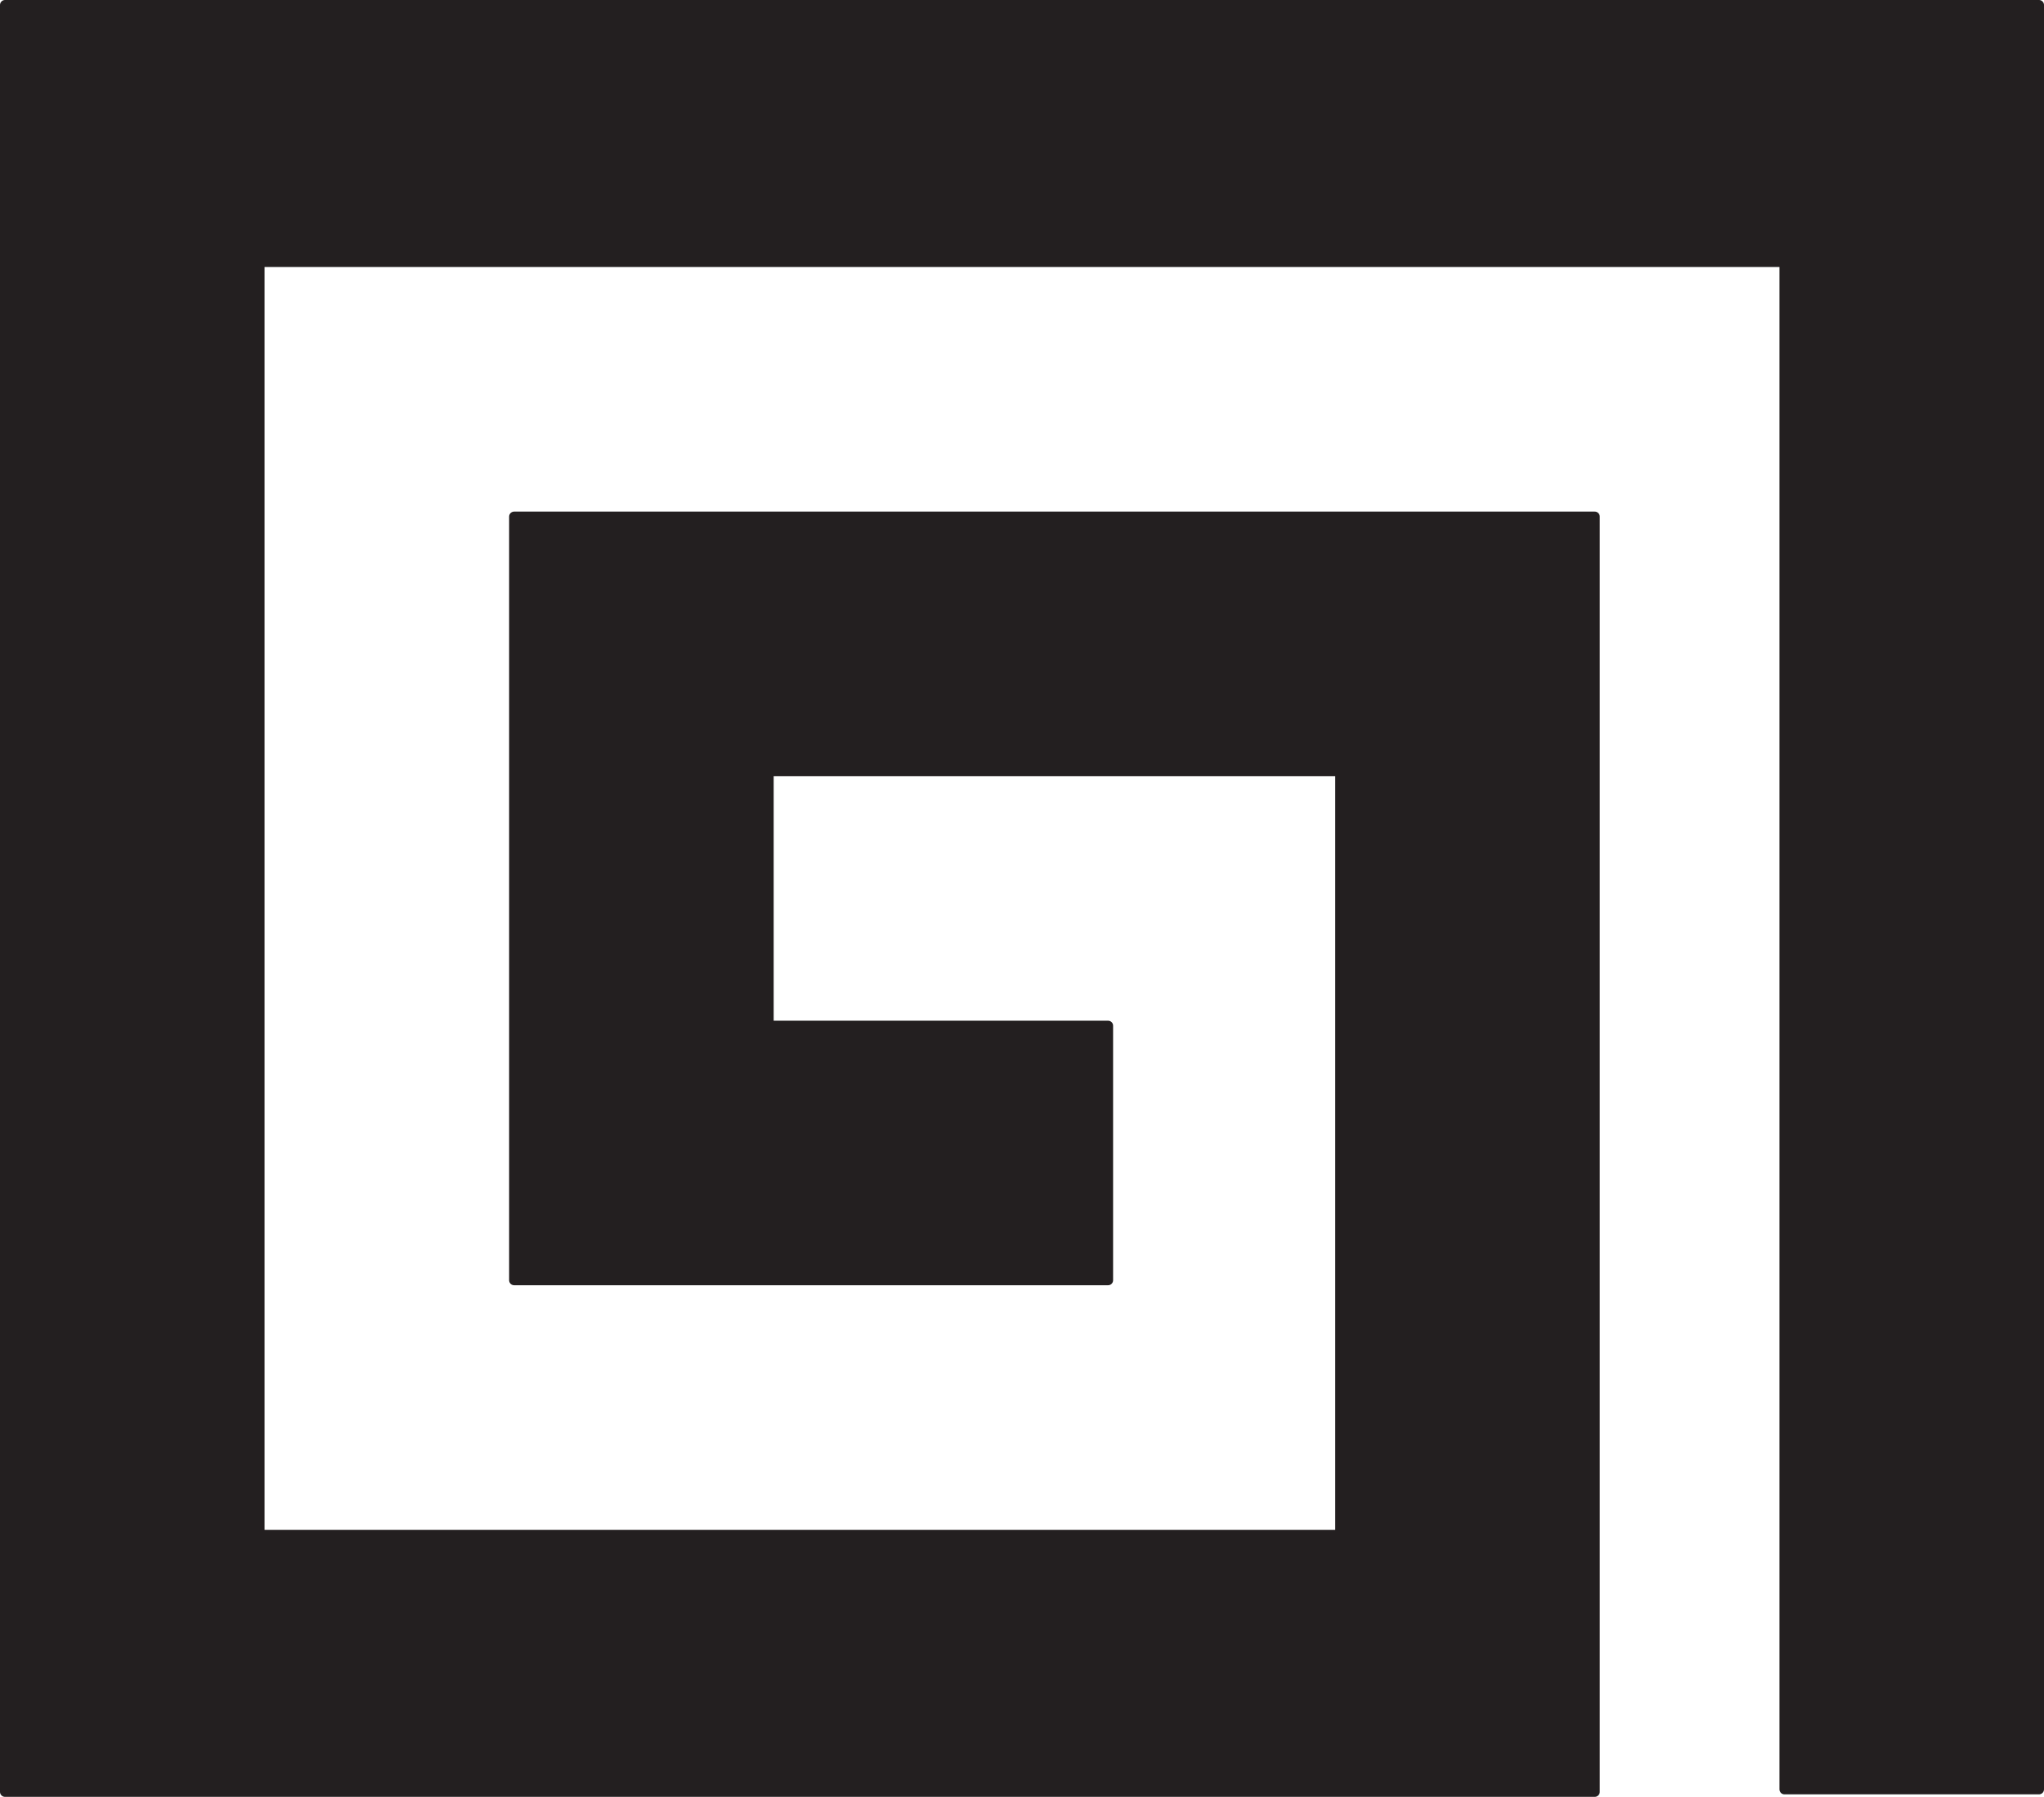 <svg xmlns="http://www.w3.org/2000/svg" width="614.25" height="540"><path fill="#231f20" fill-rule="evenodd" d="M154.5 384.75H333v-76.5H231v-76.5h171.75v229.5H78V78.75h458.25v459h76.5V1.5H1.5v537h477.75V155.25H154.5v229.5"/><path fill="none" stroke="#231f20" stroke-linecap="round" stroke-linejoin="round" stroke-miterlimit="10" stroke-width="3" d="M154.5 384.75H333v-76.5H231v-76.5h171.75v229.5H78V78.75h458.25v459h76.5V1.5H1.5v537h477.75V155.25H154.5Zm0 0"/></svg>
